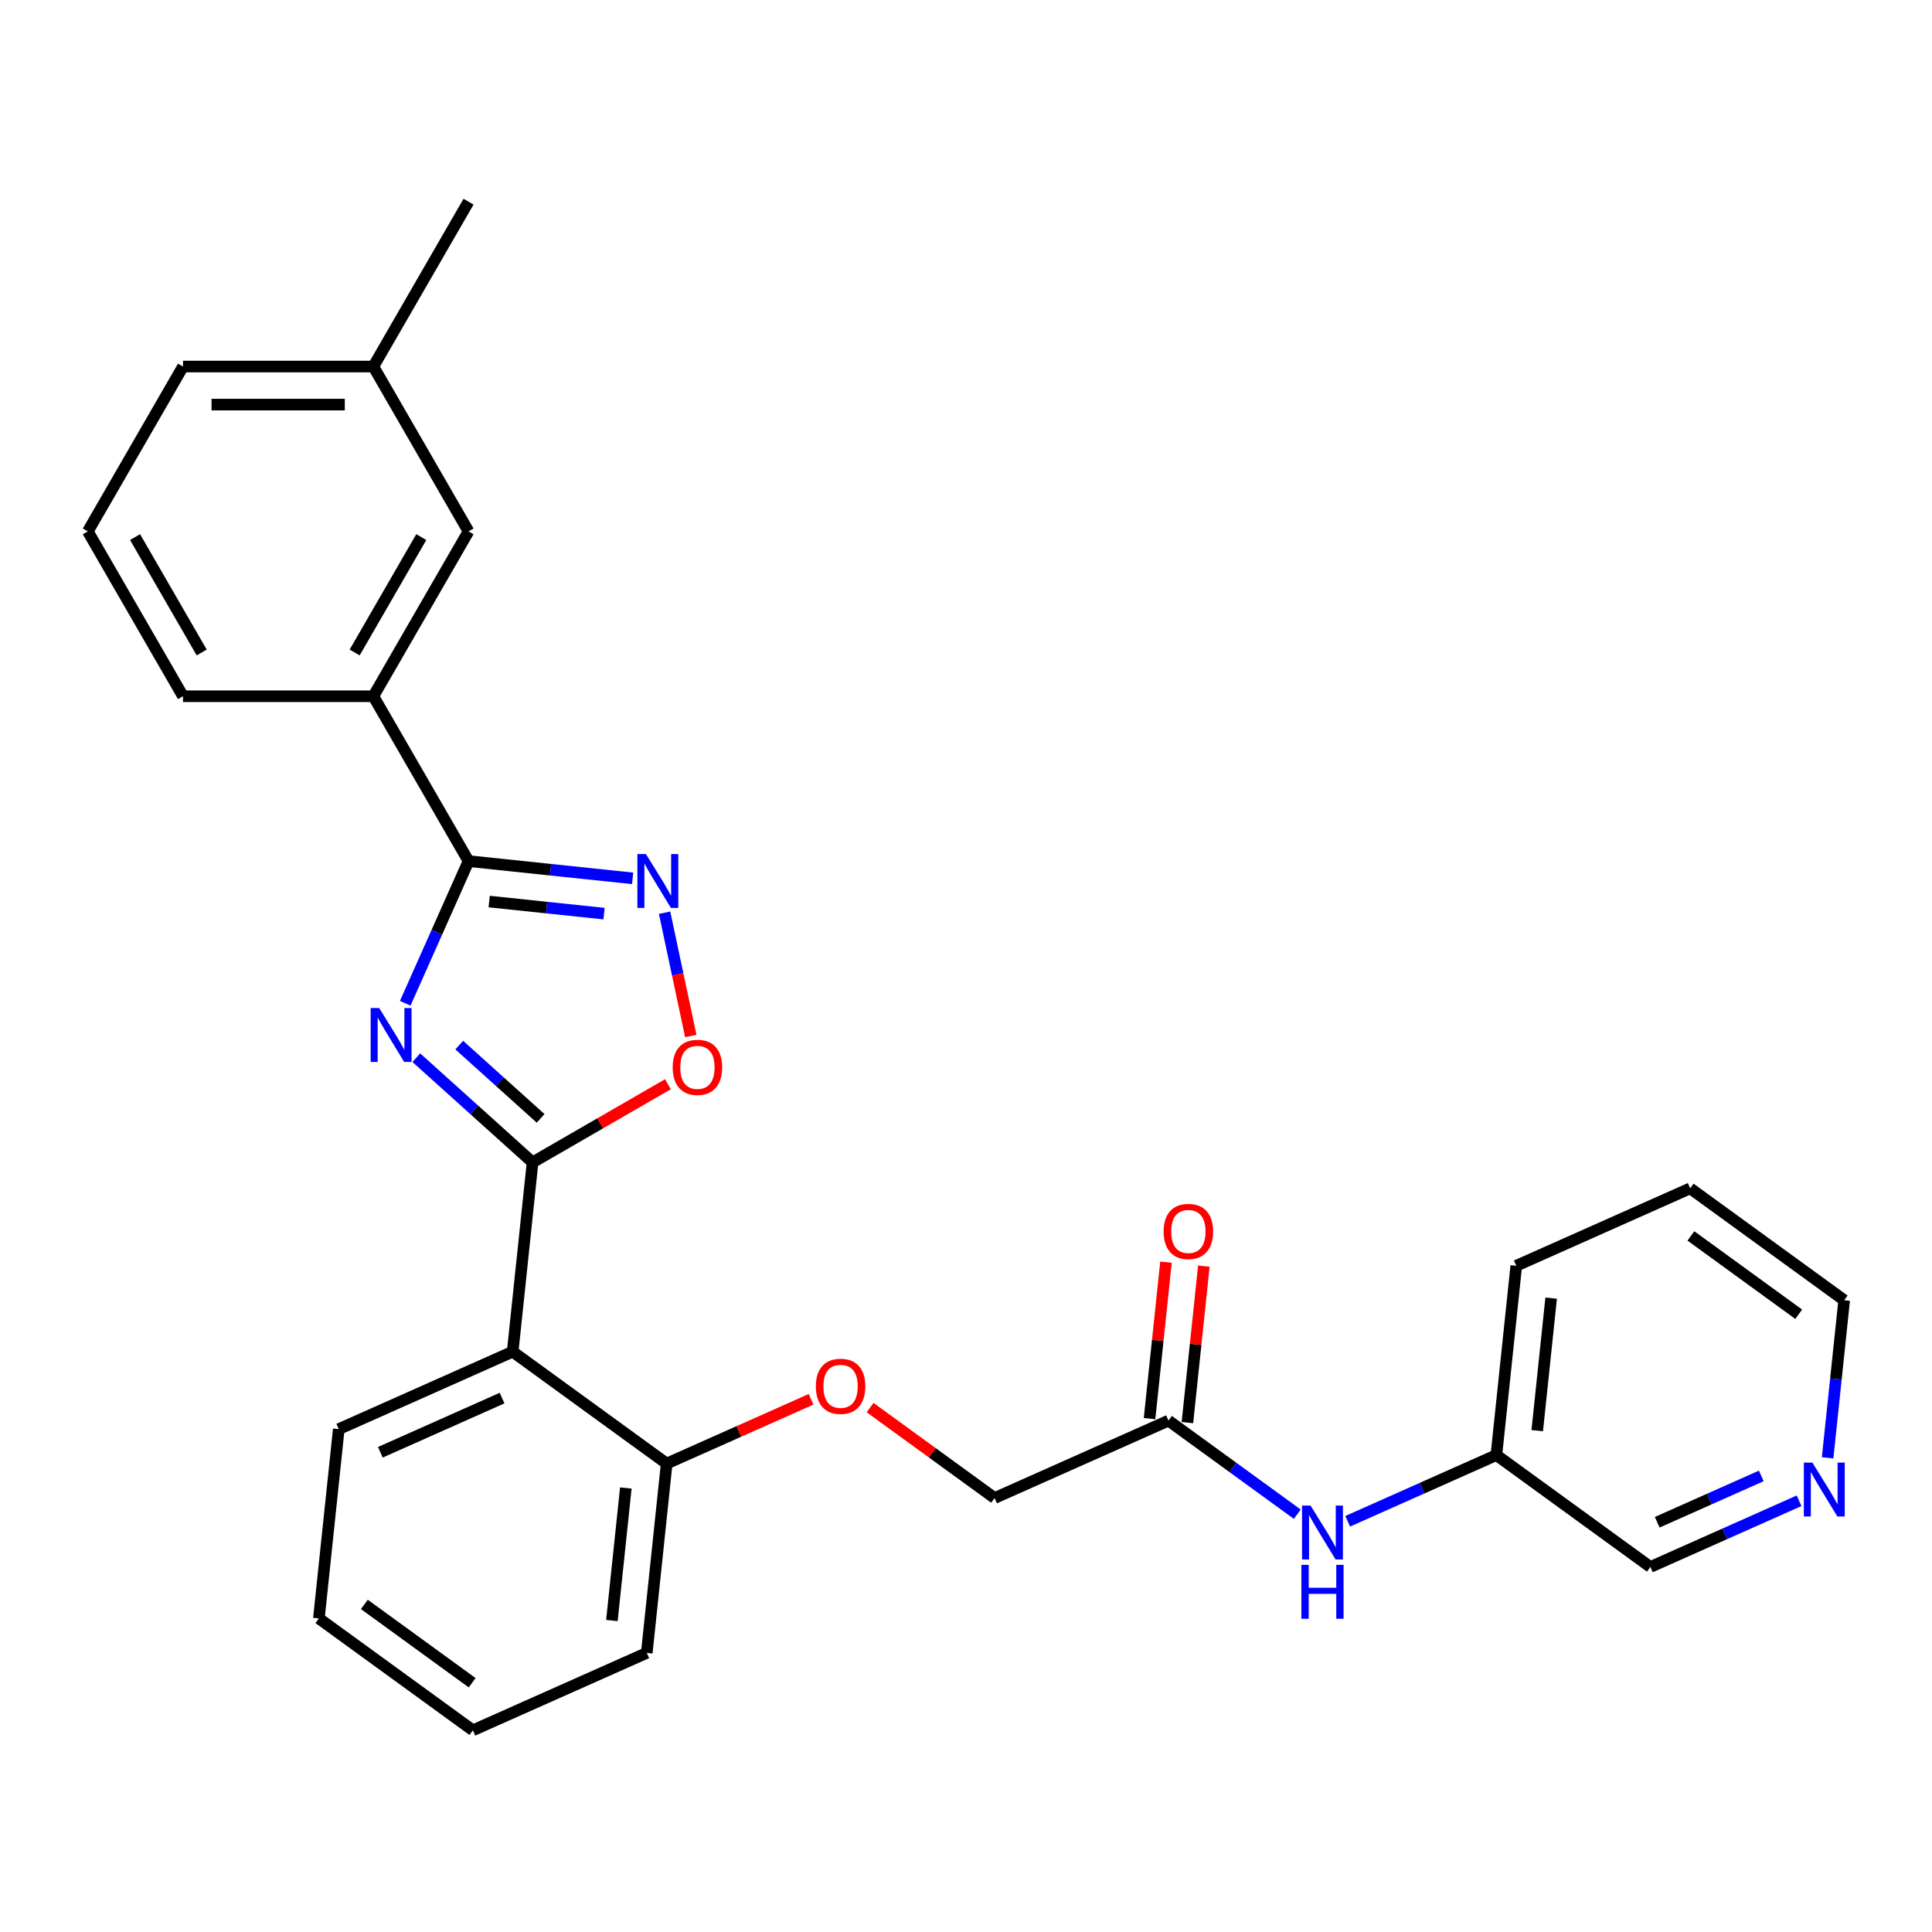 <?xml version='1.0' encoding='iso-8859-1'?>
<svg version='1.1' baseProfile='full'
              xmlns='http://www.w3.org/2000/svg'
                      xmlns:rdkit='http://www.rdkit.org/xml'
                      xmlns:xlink='http://www.w3.org/1999/xlink'
                  xml:space='preserve'
width='1000px' height='1000px' viewBox='0 0 1000 1000'>
<!-- END OF HEADER -->
<rect style='opacity:1.0;fill:#FFFFFF;stroke:none' width='1000' height='1000' x='0' y='0'> </rect>
<path class='bond-0' d='M 215.482,547.46 L 245.57,574.552' style='fill:none;fill-rule:evenodd;stroke:#0000FF;stroke-width:6px;stroke-linecap:butt;stroke-linejoin:miter;stroke-opacity:1' />
<path class='bond-0' d='M 245.57,574.552 L 275.658,601.643' style='fill:none;fill-rule:evenodd;stroke:#000000;stroke-width:6px;stroke-linecap:butt;stroke-linejoin:miter;stroke-opacity:1' />
<path class='bond-0' d='M 237.694,540.943 L 258.756,559.907' style='fill:none;fill-rule:evenodd;stroke:#0000FF;stroke-width:6px;stroke-linecap:butt;stroke-linejoin:miter;stroke-opacity:1' />
<path class='bond-0' d='M 258.756,559.907 L 279.817,578.871' style='fill:none;fill-rule:evenodd;stroke:#000000;stroke-width:6px;stroke-linecap:butt;stroke-linejoin:miter;stroke-opacity:1' />
<path class='bond-1' d='M 209.745,519.299 L 226.129,482.502' style='fill:none;fill-rule:evenodd;stroke:#0000FF;stroke-width:6px;stroke-linecap:butt;stroke-linejoin:miter;stroke-opacity:1' />
<path class='bond-1' d='M 226.129,482.502 L 242.512,445.704' style='fill:none;fill-rule:evenodd;stroke:#000000;stroke-width:6px;stroke-linecap:butt;stroke-linejoin:miter;stroke-opacity:1' />
<path class='bond-3' d='M 275.658,601.643 L 265.359,699.632' style='fill:none;fill-rule:evenodd;stroke:#000000;stroke-width:6px;stroke-linecap:butt;stroke-linejoin:miter;stroke-opacity:1' />
<path class='bond-4' d='M 275.658,601.643 L 310.686,581.419' style='fill:none;fill-rule:evenodd;stroke:#000000;stroke-width:6px;stroke-linecap:butt;stroke-linejoin:miter;stroke-opacity:1' />
<path class='bond-4' d='M 310.686,581.419 L 345.714,561.196' style='fill:none;fill-rule:evenodd;stroke:#FF0000;stroke-width:6px;stroke-linecap:butt;stroke-linejoin:miter;stroke-opacity:1' />
<path class='bond-2' d='M 242.512,445.704 L 284.984,450.168' style='fill:none;fill-rule:evenodd;stroke:#000000;stroke-width:6px;stroke-linecap:butt;stroke-linejoin:miter;stroke-opacity:1' />
<path class='bond-2' d='M 284.984,450.168 L 327.456,454.632' style='fill:none;fill-rule:evenodd;stroke:#0000FF;stroke-width:6px;stroke-linecap:butt;stroke-linejoin:miter;stroke-opacity:1' />
<path class='bond-2' d='M 253.194,466.641 L 282.924,469.766' style='fill:none;fill-rule:evenodd;stroke:#000000;stroke-width:6px;stroke-linecap:butt;stroke-linejoin:miter;stroke-opacity:1' />
<path class='bond-2' d='M 282.924,469.766 L 312.654,472.89' style='fill:none;fill-rule:evenodd;stroke:#0000FF;stroke-width:6px;stroke-linecap:butt;stroke-linejoin:miter;stroke-opacity:1' />
<path class='bond-5' d='M 242.512,445.704 L 193.248,360.375' style='fill:none;fill-rule:evenodd;stroke:#000000;stroke-width:6px;stroke-linecap:butt;stroke-linejoin:miter;stroke-opacity:1' />
<path class='bond-28' d='M 343.99,472.418 L 350.771,504.322' style='fill:none;fill-rule:evenodd;stroke:#0000FF;stroke-width:6px;stroke-linecap:butt;stroke-linejoin:miter;stroke-opacity:1' />
<path class='bond-28' d='M 350.771,504.322 L 357.553,536.225' style='fill:none;fill-rule:evenodd;stroke:#FF0000;stroke-width:6px;stroke-linecap:butt;stroke-linejoin:miter;stroke-opacity:1' />
<path class='bond-7' d='M 265.359,699.632 L 345.07,757.546' style='fill:none;fill-rule:evenodd;stroke:#000000;stroke-width:6px;stroke-linecap:butt;stroke-linejoin:miter;stroke-opacity:1' />
<path class='bond-16' d='M 265.359,699.632 L 175.348,739.707' style='fill:none;fill-rule:evenodd;stroke:#000000;stroke-width:6px;stroke-linecap:butt;stroke-linejoin:miter;stroke-opacity:1' />
<path class='bond-16' d='M 259.872,723.645 L 196.865,751.698' style='fill:none;fill-rule:evenodd;stroke:#000000;stroke-width:6px;stroke-linecap:butt;stroke-linejoin:miter;stroke-opacity:1' />
<path class='bond-10' d='M 193.248,360.375 L 242.512,275.047' style='fill:none;fill-rule:evenodd;stroke:#000000;stroke-width:6px;stroke-linecap:butt;stroke-linejoin:miter;stroke-opacity:1' />
<path class='bond-10' d='M 183.572,337.723 L 218.057,277.993' style='fill:none;fill-rule:evenodd;stroke:#000000;stroke-width:6px;stroke-linecap:butt;stroke-linejoin:miter;stroke-opacity:1' />
<path class='bond-18' d='M 193.248,360.375 L 94.719,360.375' style='fill:none;fill-rule:evenodd;stroke:#000000;stroke-width:6px;stroke-linecap:butt;stroke-linejoin:miter;stroke-opacity:1' />
<path class='bond-6' d='M 604.803,735.309 L 514.792,775.384' style='fill:none;fill-rule:evenodd;stroke:#000000;stroke-width:6px;stroke-linecap:butt;stroke-linejoin:miter;stroke-opacity:1' />
<path class='bond-8' d='M 604.803,735.309 L 638.136,759.527' style='fill:none;fill-rule:evenodd;stroke:#000000;stroke-width:6px;stroke-linecap:butt;stroke-linejoin:miter;stroke-opacity:1' />
<path class='bond-8' d='M 638.136,759.527 L 671.469,783.745' style='fill:none;fill-rule:evenodd;stroke:#0000FF;stroke-width:6px;stroke-linecap:butt;stroke-linejoin:miter;stroke-opacity:1' />
<path class='bond-12' d='M 614.602,736.339 L 618.857,695.847' style='fill:none;fill-rule:evenodd;stroke:#000000;stroke-width:6px;stroke-linecap:butt;stroke-linejoin:miter;stroke-opacity:1' />
<path class='bond-12' d='M 618.857,695.847 L 623.113,655.356' style='fill:none;fill-rule:evenodd;stroke:#FF0000;stroke-width:6px;stroke-linecap:butt;stroke-linejoin:miter;stroke-opacity:1' />
<path class='bond-12' d='M 595.004,734.279 L 599.26,693.787' style='fill:none;fill-rule:evenodd;stroke:#000000;stroke-width:6px;stroke-linecap:butt;stroke-linejoin:miter;stroke-opacity:1' />
<path class='bond-12' d='M 599.26,693.787 L 603.515,653.296' style='fill:none;fill-rule:evenodd;stroke:#FF0000;stroke-width:6px;stroke-linecap:butt;stroke-linejoin:miter;stroke-opacity:1' />
<path class='bond-9' d='M 345.07,757.546 L 382.44,740.908' style='fill:none;fill-rule:evenodd;stroke:#000000;stroke-width:6px;stroke-linecap:butt;stroke-linejoin:miter;stroke-opacity:1' />
<path class='bond-9' d='M 382.44,740.908 L 419.809,724.27' style='fill:none;fill-rule:evenodd;stroke:#FF0000;stroke-width:6px;stroke-linecap:butt;stroke-linejoin:miter;stroke-opacity:1' />
<path class='bond-21' d='M 345.07,757.546 L 334.771,855.535' style='fill:none;fill-rule:evenodd;stroke:#000000;stroke-width:6px;stroke-linecap:butt;stroke-linejoin:miter;stroke-opacity:1' />
<path class='bond-21' d='M 323.928,770.184 L 316.718,838.776' style='fill:none;fill-rule:evenodd;stroke:#000000;stroke-width:6px;stroke-linecap:butt;stroke-linejoin:miter;stroke-opacity:1' />
<path class='bond-14' d='M 697.559,787.414 L 736.042,770.281' style='fill:none;fill-rule:evenodd;stroke:#0000FF;stroke-width:6px;stroke-linecap:butt;stroke-linejoin:miter;stroke-opacity:1' />
<path class='bond-14' d='M 736.042,770.281 L 774.525,753.147' style='fill:none;fill-rule:evenodd;stroke:#000000;stroke-width:6px;stroke-linecap:butt;stroke-linejoin:miter;stroke-opacity:1' />
<path class='bond-13' d='M 450.353,728.566 L 482.572,751.975' style='fill:none;fill-rule:evenodd;stroke:#FF0000;stroke-width:6px;stroke-linecap:butt;stroke-linejoin:miter;stroke-opacity:1' />
<path class='bond-13' d='M 482.572,751.975 L 514.792,775.384' style='fill:none;fill-rule:evenodd;stroke:#000000;stroke-width:6px;stroke-linecap:butt;stroke-linejoin:miter;stroke-opacity:1' />
<path class='bond-15' d='M 242.512,275.047 L 193.248,189.719' style='fill:none;fill-rule:evenodd;stroke:#000000;stroke-width:6px;stroke-linecap:butt;stroke-linejoin:miter;stroke-opacity:1' />
<path class='bond-11' d='M 931.201,776.794 L 892.719,793.927' style='fill:none;fill-rule:evenodd;stroke:#0000FF;stroke-width:6px;stroke-linecap:butt;stroke-linejoin:miter;stroke-opacity:1' />
<path class='bond-11' d='M 892.719,793.927 L 854.236,811.061' style='fill:none;fill-rule:evenodd;stroke:#000000;stroke-width:6px;stroke-linecap:butt;stroke-linejoin:miter;stroke-opacity:1' />
<path class='bond-11' d='M 911.641,763.932 L 884.704,775.925' style='fill:none;fill-rule:evenodd;stroke:#0000FF;stroke-width:6px;stroke-linecap:butt;stroke-linejoin:miter;stroke-opacity:1' />
<path class='bond-11' d='M 884.704,775.925 L 857.766,787.919' style='fill:none;fill-rule:evenodd;stroke:#000000;stroke-width:6px;stroke-linecap:butt;stroke-linejoin:miter;stroke-opacity:1' />
<path class='bond-31' d='M 945.972,754.571 L 950.259,713.784' style='fill:none;fill-rule:evenodd;stroke:#0000FF;stroke-width:6px;stroke-linecap:butt;stroke-linejoin:miter;stroke-opacity:1' />
<path class='bond-31' d='M 950.259,713.784 L 954.545,672.997' style='fill:none;fill-rule:evenodd;stroke:#000000;stroke-width:6px;stroke-linecap:butt;stroke-linejoin:miter;stroke-opacity:1' />
<path class='bond-17' d='M 774.525,753.147 L 854.236,811.061' style='fill:none;fill-rule:evenodd;stroke:#000000;stroke-width:6px;stroke-linecap:butt;stroke-linejoin:miter;stroke-opacity:1' />
<path class='bond-24' d='M 774.525,753.147 L 784.824,655.158' style='fill:none;fill-rule:evenodd;stroke:#000000;stroke-width:6px;stroke-linecap:butt;stroke-linejoin:miter;stroke-opacity:1' />
<path class='bond-24' d='M 795.667,740.509 L 802.876,671.916' style='fill:none;fill-rule:evenodd;stroke:#000000;stroke-width:6px;stroke-linecap:butt;stroke-linejoin:miter;stroke-opacity:1' />
<path class='bond-23' d='M 193.248,189.719 L 242.512,104.39' style='fill:none;fill-rule:evenodd;stroke:#000000;stroke-width:6px;stroke-linecap:butt;stroke-linejoin:miter;stroke-opacity:1' />
<path class='bond-29' d='M 193.248,189.719 L 94.719,189.719' style='fill:none;fill-rule:evenodd;stroke:#000000;stroke-width:6px;stroke-linecap:butt;stroke-linejoin:miter;stroke-opacity:1' />
<path class='bond-29' d='M 178.468,209.424 L 109.498,209.424' style='fill:none;fill-rule:evenodd;stroke:#000000;stroke-width:6px;stroke-linecap:butt;stroke-linejoin:miter;stroke-opacity:1' />
<path class='bond-25' d='M 175.348,739.707 L 165.049,837.696' style='fill:none;fill-rule:evenodd;stroke:#000000;stroke-width:6px;stroke-linecap:butt;stroke-linejoin:miter;stroke-opacity:1' />
<path class='bond-19' d='M 94.719,360.375 L 45.455,275.047' style='fill:none;fill-rule:evenodd;stroke:#000000;stroke-width:6px;stroke-linecap:butt;stroke-linejoin:miter;stroke-opacity:1' />
<path class='bond-19' d='M 104.395,337.723 L 69.91,277.993' style='fill:none;fill-rule:evenodd;stroke:#000000;stroke-width:6px;stroke-linecap:butt;stroke-linejoin:miter;stroke-opacity:1' />
<path class='bond-22' d='M 45.455,275.047 L 94.719,189.719' style='fill:none;fill-rule:evenodd;stroke:#000000;stroke-width:6px;stroke-linecap:butt;stroke-linejoin:miter;stroke-opacity:1' />
<path class='bond-20' d='M 954.545,672.997 L 874.834,615.083' style='fill:none;fill-rule:evenodd;stroke:#000000;stroke-width:6px;stroke-linecap:butt;stroke-linejoin:miter;stroke-opacity:1' />
<path class='bond-20' d='M 931.006,680.252 L 875.208,639.712' style='fill:none;fill-rule:evenodd;stroke:#000000;stroke-width:6px;stroke-linecap:butt;stroke-linejoin:miter;stroke-opacity:1' />
<path class='bond-30' d='M 334.771,855.535 L 244.761,895.61' style='fill:none;fill-rule:evenodd;stroke:#000000;stroke-width:6px;stroke-linecap:butt;stroke-linejoin:miter;stroke-opacity:1' />
<path class='bond-26' d='M 784.824,655.158 L 874.834,615.083' style='fill:none;fill-rule:evenodd;stroke:#000000;stroke-width:6px;stroke-linecap:butt;stroke-linejoin:miter;stroke-opacity:1' />
<path class='bond-27' d='M 165.049,837.696 L 244.761,895.61' style='fill:none;fill-rule:evenodd;stroke:#000000;stroke-width:6px;stroke-linecap:butt;stroke-linejoin:miter;stroke-opacity:1' />
<path class='bond-27' d='M 188.589,830.441 L 244.387,870.98' style='fill:none;fill-rule:evenodd;stroke:#000000;stroke-width:6px;stroke-linecap:butt;stroke-linejoin:miter;stroke-opacity:1' />
<path  class='atom-0' d='M 196.269 521.763
L 205.412 536.542
Q 206.319 538, 207.777 540.641
Q 209.235 543.281, 209.314 543.439
L 209.314 521.763
L 213.019 521.763
L 213.019 549.666
L 209.196 549.666
L 199.382 533.507
Q 198.239 531.615, 197.018 529.448
Q 195.835 527.28, 195.481 526.61
L 195.481 549.666
L 191.855 549.666
L 191.855 521.763
L 196.269 521.763
' fill='#0000FF'/>
<path  class='atom-3' d='M 334.333 442.051
L 343.477 456.83
Q 344.383 458.289, 345.841 460.929
Q 347.299 463.57, 347.378 463.727
L 347.378 442.051
L 351.083 442.051
L 351.083 469.954
L 347.26 469.954
L 337.447 453.796
Q 336.304 451.904, 335.082 449.736
Q 333.9 447.569, 333.545 446.899
L 333.545 469.954
L 329.919 469.954
L 329.919 442.051
L 334.333 442.051
' fill='#0000FF'/>
<path  class='atom-5' d='M 348.178 552.457
Q 348.178 545.757, 351.488 542.013
Q 354.799 538.269, 360.986 538.269
Q 367.174 538.269, 370.484 542.013
Q 373.795 545.757, 373.795 552.457
Q 373.795 559.236, 370.445 563.098
Q 367.095 566.921, 360.986 566.921
Q 354.838 566.921, 351.488 563.098
Q 348.178 559.275, 348.178 552.457
M 360.986 563.768
Q 365.243 563.768, 367.529 560.931
Q 369.854 558.054, 369.854 552.457
Q 369.854 546.979, 367.529 544.22
Q 365.243 541.422, 360.986 541.422
Q 356.73 541.422, 354.405 544.181
Q 352.119 546.94, 352.119 552.457
Q 352.119 558.093, 354.405 560.931
Q 356.73 563.768, 360.986 563.768
' fill='#FF0000'/>
<path  class='atom-9' d='M 678.346 779.271
L 687.49 794.05
Q 688.396 795.508, 689.854 798.149
Q 691.313 800.79, 691.391 800.947
L 691.391 779.271
L 695.096 779.271
L 695.096 807.174
L 691.273 807.174
L 681.46 791.015
Q 680.317 789.124, 679.095 786.956
Q 677.913 784.788, 677.558 784.118
L 677.558 807.174
L 673.932 807.174
L 673.932 779.271
L 678.346 779.271
' fill='#0000FF'/>
<path  class='atom-9' d='M 673.597 809.965
L 677.381 809.965
L 677.381 821.827
L 691.648 821.827
L 691.648 809.965
L 695.431 809.965
L 695.431 837.868
L 691.648 837.868
L 691.648 824.98
L 677.381 824.98
L 677.381 837.868
L 673.597 837.868
L 673.597 809.965
' fill='#0000FF'/>
<path  class='atom-10' d='M 422.272 717.549
Q 422.272 710.849, 425.583 707.105
Q 428.893 703.361, 435.081 703.361
Q 441.268 703.361, 444.579 707.105
Q 447.889 710.849, 447.889 717.549
Q 447.889 724.328, 444.539 728.19
Q 441.189 732.013, 435.081 732.013
Q 428.933 732.013, 425.583 728.19
Q 422.272 724.367, 422.272 717.549
M 435.081 728.86
Q 439.337 728.86, 441.623 726.023
Q 443.948 723.146, 443.948 717.549
Q 443.948 712.071, 441.623 709.312
Q 439.337 706.514, 435.081 706.514
Q 430.824 706.514, 428.499 709.273
Q 426.213 712.032, 426.213 717.549
Q 426.213 723.185, 428.499 726.023
Q 430.824 728.86, 435.081 728.86
' fill='#FF0000'/>
<path  class='atom-12' d='M 938.078 757.034
L 947.222 771.813
Q 948.128 773.272, 949.587 775.912
Q 951.045 778.553, 951.124 778.71
L 951.124 757.034
L 954.828 757.034
L 954.828 784.937
L 951.005 784.937
L 941.192 768.779
Q 940.049 766.887, 938.827 764.719
Q 937.645 762.552, 937.29 761.882
L 937.29 784.937
L 933.664 784.937
L 933.664 757.034
L 938.078 757.034
' fill='#0000FF'/>
<path  class='atom-13' d='M 602.293 637.399
Q 602.293 630.699, 605.603 626.955
Q 608.914 623.21, 615.102 623.21
Q 621.289 623.21, 624.6 626.955
Q 627.91 630.699, 627.91 637.399
Q 627.91 644.177, 624.56 648.04
Q 621.21 651.863, 615.102 651.863
Q 608.953 651.863, 605.603 648.04
Q 602.293 644.217, 602.293 637.399
M 615.102 648.71
Q 619.358 648.71, 621.644 645.872
Q 623.969 642.995, 623.969 637.399
Q 623.969 631.92, 621.644 629.162
Q 619.358 626.363, 615.102 626.363
Q 610.845 626.363, 608.52 629.122
Q 606.234 631.881, 606.234 637.399
Q 606.234 643.034, 608.52 645.872
Q 610.845 648.71, 615.102 648.71
' fill='#FF0000'/>
</svg>
